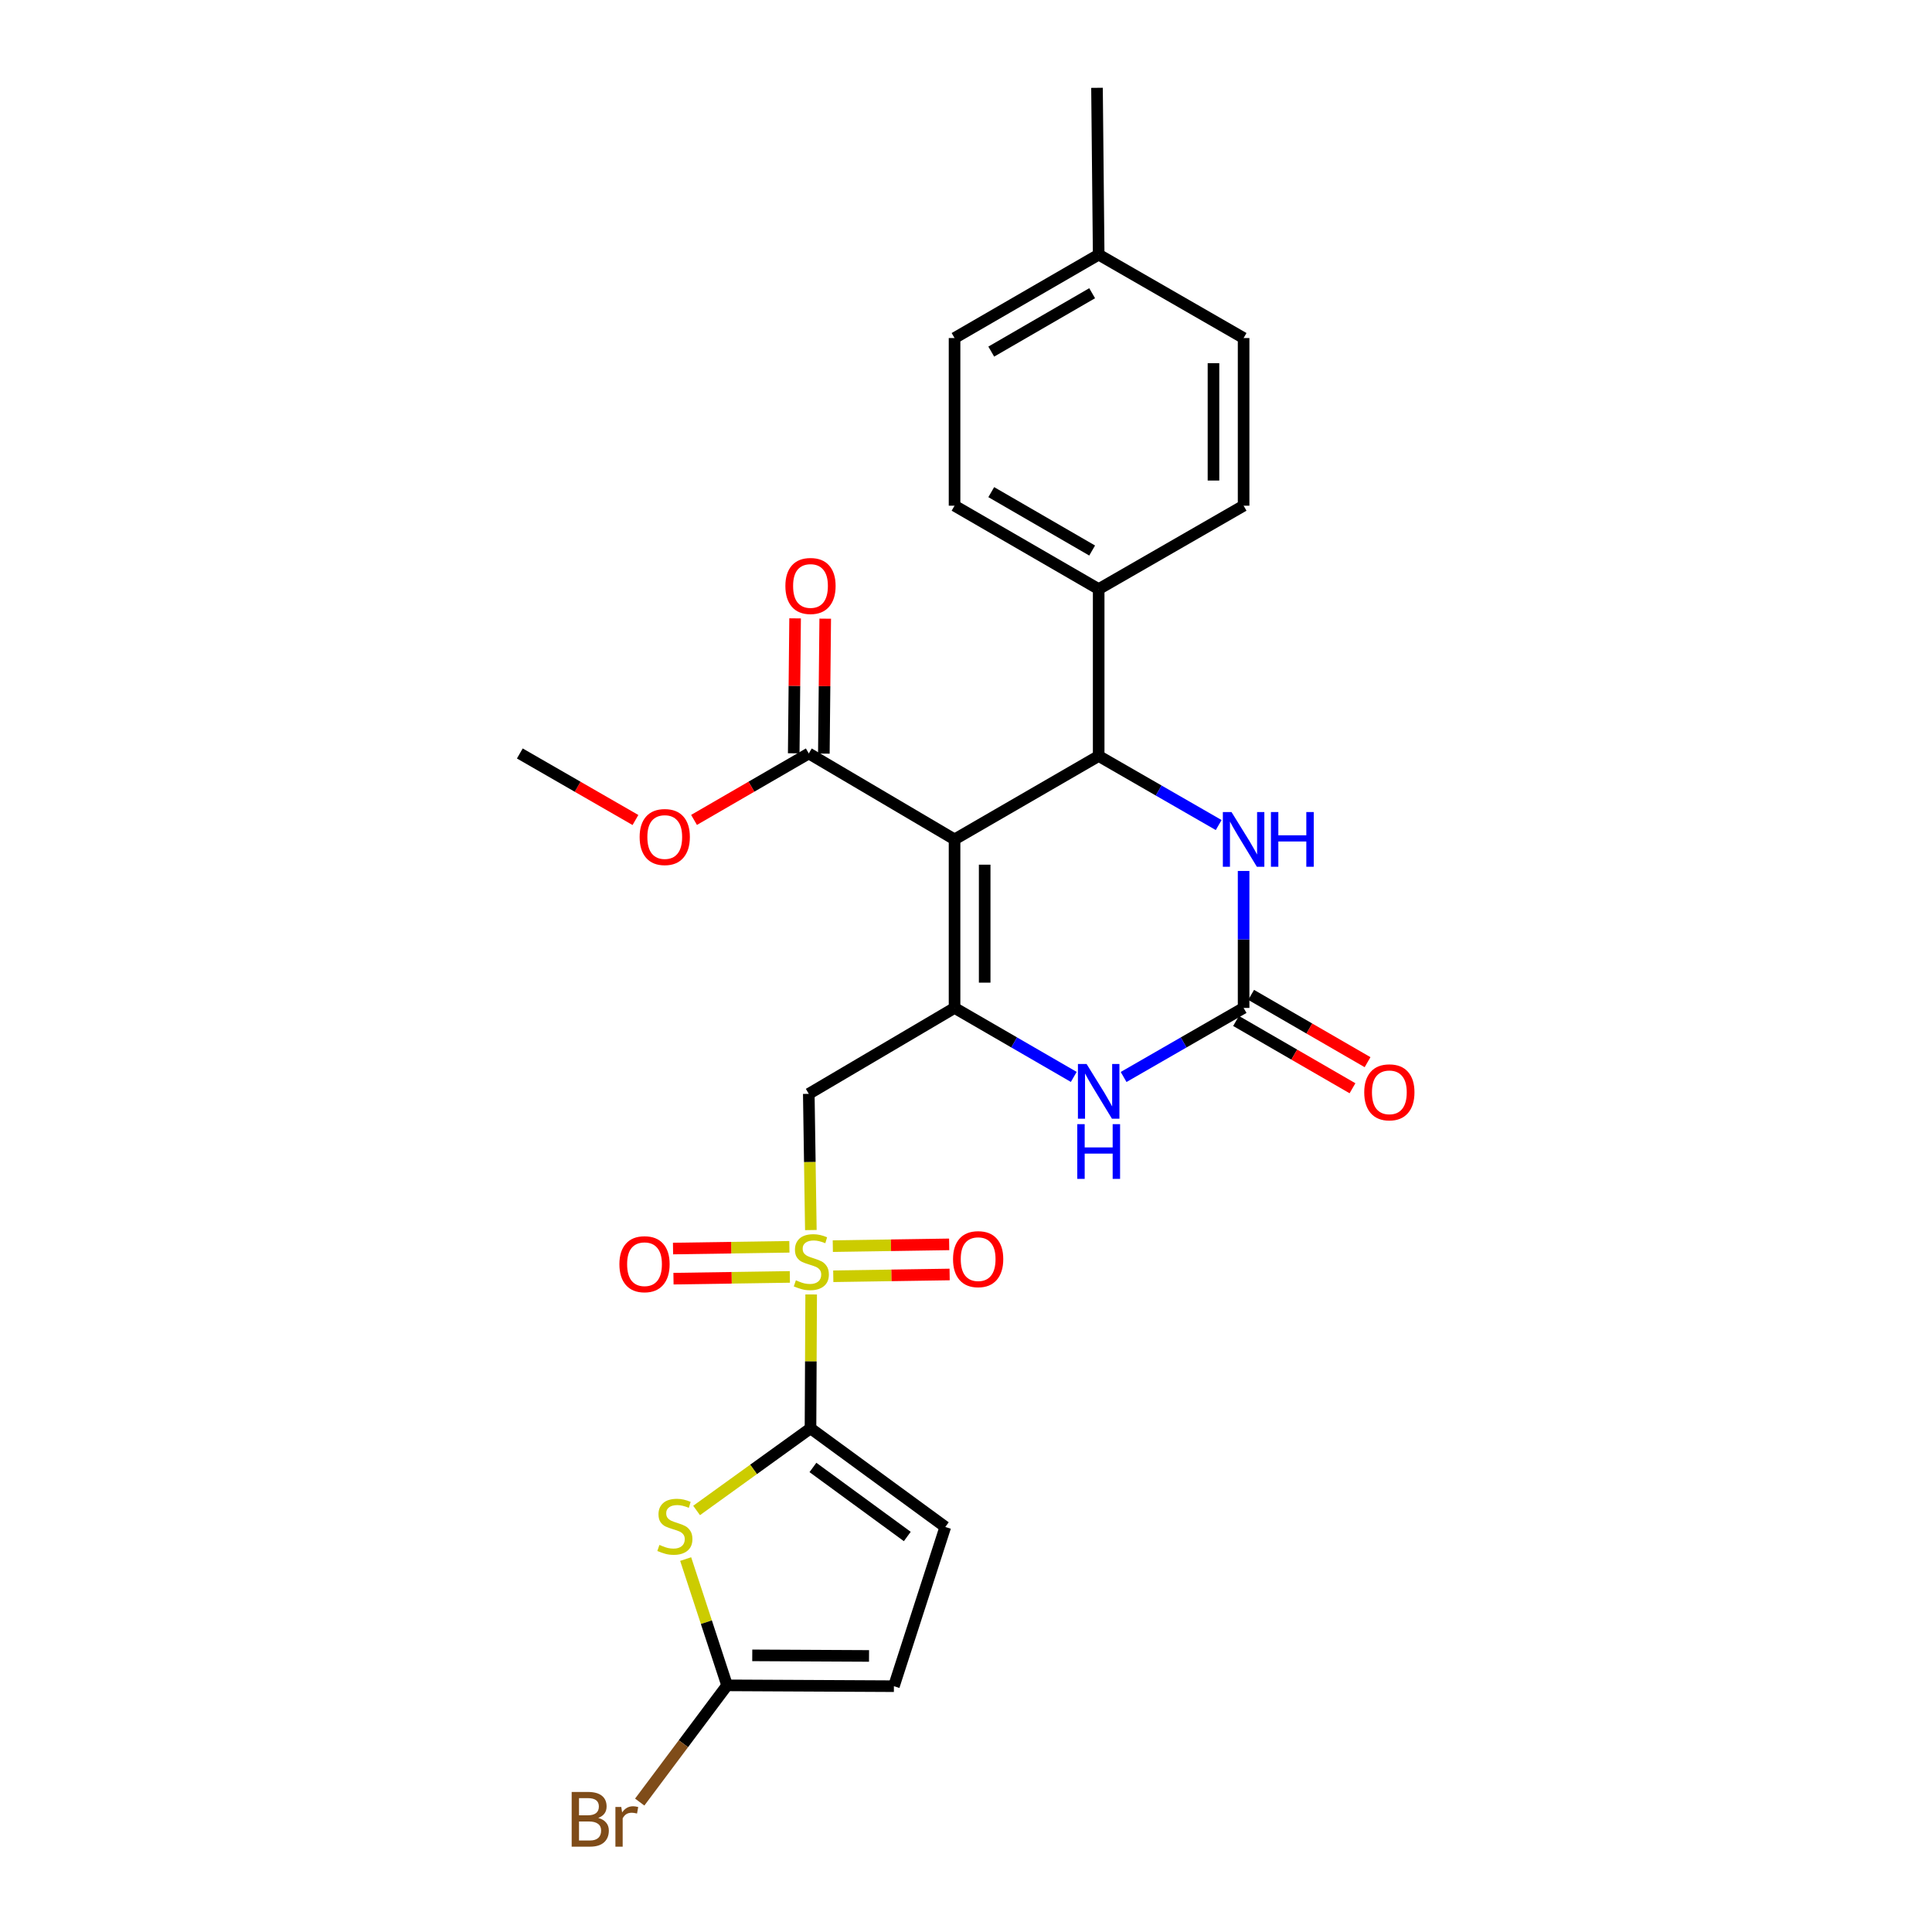 <?xml version='1.0' encoding='iso-8859-1'?>
<svg version='1.1' baseProfile='full'
              xmlns='http://www.w3.org/2000/svg'
                      xmlns:rdkit='http://www.rdkit.org/xml'
                      xmlns:xlink='http://www.w3.org/1999/xlink'
                  xml:space='preserve'
width='1000px' height='1000px' viewBox='0 0 1000 1000'>
<!-- END OF HEADER -->
<rect style='opacity:1.0;fill:#FFFFFF;stroke:none' width='1000' height='1000' x='0' y='0'> </rect>
<path class='bond-2' d='M 419.859,670.004 L 419.685,704.657' style='fill:none;fill-rule:evenodd;stroke:#CCCC00;stroke-width:6px;stroke-linecap:butt;stroke-linejoin:miter;stroke-opacity:1' />
<path class='bond-2' d='M 419.685,704.657 L 419.511,739.31' style='fill:none;fill-rule:evenodd;stroke:#000000;stroke-width:6px;stroke-linecap:butt;stroke-linejoin:miter;stroke-opacity:1' />
<path class='bond-4' d='M 419.697,636.676 L 419.162,601.423' style='fill:none;fill-rule:evenodd;stroke:#CCCC00;stroke-width:6px;stroke-linecap:butt;stroke-linejoin:miter;stroke-opacity:1' />
<path class='bond-4' d='M 419.162,601.423 L 418.627,566.171' style='fill:none;fill-rule:evenodd;stroke:#000000;stroke-width:6px;stroke-linecap:butt;stroke-linejoin:miter;stroke-opacity:1' />
<path class='bond-14' d='M 408.588,645.34 L 378.474,645.793' style='fill:none;fill-rule:evenodd;stroke:#CCCC00;stroke-width:6px;stroke-linecap:butt;stroke-linejoin:miter;stroke-opacity:1' />
<path class='bond-14' d='M 378.474,645.793 L 348.36,646.246' style='fill:none;fill-rule:evenodd;stroke:#FF0000;stroke-width:6px;stroke-linecap:butt;stroke-linejoin:miter;stroke-opacity:1' />
<path class='bond-14' d='M 408.823,660.93 L 378.709,661.383' style='fill:none;fill-rule:evenodd;stroke:#CCCC00;stroke-width:6px;stroke-linecap:butt;stroke-linejoin:miter;stroke-opacity:1' />
<path class='bond-14' d='M 378.709,661.383 L 348.595,661.836' style='fill:none;fill-rule:evenodd;stroke:#FF0000;stroke-width:6px;stroke-linecap:butt;stroke-linejoin:miter;stroke-opacity:1' />
<path class='bond-15' d='M 431.302,660.589 L 461.416,660.13' style='fill:none;fill-rule:evenodd;stroke:#CCCC00;stroke-width:6px;stroke-linecap:butt;stroke-linejoin:miter;stroke-opacity:1' />
<path class='bond-15' d='M 461.416,660.13 L 491.529,659.671' style='fill:none;fill-rule:evenodd;stroke:#FF0000;stroke-width:6px;stroke-linecap:butt;stroke-linejoin:miter;stroke-opacity:1' />
<path class='bond-15' d='M 431.064,644.999 L 461.178,644.54' style='fill:none;fill-rule:evenodd;stroke:#CCCC00;stroke-width:6px;stroke-linecap:butt;stroke-linejoin:miter;stroke-opacity:1' />
<path class='bond-15' d='M 461.178,644.54 L 491.292,644.081' style='fill:none;fill-rule:evenodd;stroke:#FF0000;stroke-width:6px;stroke-linecap:butt;stroke-linejoin:miter;stroke-opacity:1' />
<path class='bond-0' d='M 494.075,434.472 L 494.075,521.7' style='fill:none;fill-rule:evenodd;stroke:#000000;stroke-width:6px;stroke-linecap:butt;stroke-linejoin:miter;stroke-opacity:1' />
<path class='bond-0' d='M 509.667,447.556 L 509.667,508.615' style='fill:none;fill-rule:evenodd;stroke:#000000;stroke-width:6px;stroke-linecap:butt;stroke-linejoin:miter;stroke-opacity:1' />
<path class='bond-3' d='M 494.075,434.472 L 568.673,391.3' style='fill:none;fill-rule:evenodd;stroke:#000000;stroke-width:6px;stroke-linecap:butt;stroke-linejoin:miter;stroke-opacity:1' />
<path class='bond-10' d='M 494.075,434.472 L 418.627,389.992' style='fill:none;fill-rule:evenodd;stroke:#000000;stroke-width:6px;stroke-linecap:butt;stroke-linejoin:miter;stroke-opacity:1' />
<path class='bond-1' d='M 494.075,521.7 L 418.627,566.171' style='fill:none;fill-rule:evenodd;stroke:#000000;stroke-width:6px;stroke-linecap:butt;stroke-linejoin:miter;stroke-opacity:1' />
<path class='bond-7' d='M 494.075,521.7 L 524.927,539.554' style='fill:none;fill-rule:evenodd;stroke:#000000;stroke-width:6px;stroke-linecap:butt;stroke-linejoin:miter;stroke-opacity:1' />
<path class='bond-7' d='M 524.927,539.554 L 555.778,557.409' style='fill:none;fill-rule:evenodd;stroke:#0000FF;stroke-width:6px;stroke-linecap:butt;stroke-linejoin:miter;stroke-opacity:1' />
<path class='bond-5' d='M 419.511,739.31 L 390.034,760.563' style='fill:none;fill-rule:evenodd;stroke:#000000;stroke-width:6px;stroke-linecap:butt;stroke-linejoin:miter;stroke-opacity:1' />
<path class='bond-5' d='M 390.034,760.563 L 360.556,781.816' style='fill:none;fill-rule:evenodd;stroke:#CCCC00;stroke-width:6px;stroke-linecap:butt;stroke-linejoin:miter;stroke-opacity:1' />
<path class='bond-11' d='M 419.511,739.31 L 489.285,790.356' style='fill:none;fill-rule:evenodd;stroke:#000000;stroke-width:6px;stroke-linecap:butt;stroke-linejoin:miter;stroke-opacity:1' />
<path class='bond-11' d='M 420.771,759.551 L 469.612,795.283' style='fill:none;fill-rule:evenodd;stroke:#000000;stroke-width:6px;stroke-linecap:butt;stroke-linejoin:miter;stroke-opacity:1' />
<path class='bond-13' d='M 568.673,391.3 L 568.673,304.921' style='fill:none;fill-rule:evenodd;stroke:#000000;stroke-width:6px;stroke-linecap:butt;stroke-linejoin:miter;stroke-opacity:1' />
<path class='bond-28' d='M 568.673,391.3 L 599.728,409.172' style='fill:none;fill-rule:evenodd;stroke:#000000;stroke-width:6px;stroke-linecap:butt;stroke-linejoin:miter;stroke-opacity:1' />
<path class='bond-28' d='M 599.728,409.172 L 630.784,427.045' style='fill:none;fill-rule:evenodd;stroke:#0000FF;stroke-width:6px;stroke-linecap:butt;stroke-linejoin:miter;stroke-opacity:1' />
<path class='bond-9' d='M 354.904,806.971 L 365.621,839.653' style='fill:none;fill-rule:evenodd;stroke:#CCCC00;stroke-width:6px;stroke-linecap:butt;stroke-linejoin:miter;stroke-opacity:1' />
<path class='bond-9' d='M 365.621,839.653 L 376.339,872.335' style='fill:none;fill-rule:evenodd;stroke:#000000;stroke-width:6px;stroke-linecap:butt;stroke-linejoin:miter;stroke-opacity:1' />
<path class='bond-6' d='M 643.687,521.7 L 612.632,539.572' style='fill:none;fill-rule:evenodd;stroke:#000000;stroke-width:6px;stroke-linecap:butt;stroke-linejoin:miter;stroke-opacity:1' />
<path class='bond-6' d='M 612.632,539.572 L 581.577,557.445' style='fill:none;fill-rule:evenodd;stroke:#0000FF;stroke-width:6px;stroke-linecap:butt;stroke-linejoin:miter;stroke-opacity:1' />
<path class='bond-8' d='M 643.687,521.7 L 643.687,486.256' style='fill:none;fill-rule:evenodd;stroke:#000000;stroke-width:6px;stroke-linecap:butt;stroke-linejoin:miter;stroke-opacity:1' />
<path class='bond-8' d='M 643.687,486.256 L 643.687,450.812' style='fill:none;fill-rule:evenodd;stroke:#0000FF;stroke-width:6px;stroke-linecap:butt;stroke-linejoin:miter;stroke-opacity:1' />
<path class='bond-16' d='M 639.786,528.449 L 669.916,545.865' style='fill:none;fill-rule:evenodd;stroke:#000000;stroke-width:6px;stroke-linecap:butt;stroke-linejoin:miter;stroke-opacity:1' />
<path class='bond-16' d='M 669.916,545.865 L 700.046,563.281' style='fill:none;fill-rule:evenodd;stroke:#FF0000;stroke-width:6px;stroke-linecap:butt;stroke-linejoin:miter;stroke-opacity:1' />
<path class='bond-16' d='M 647.589,514.95 L 677.719,532.366' style='fill:none;fill-rule:evenodd;stroke:#000000;stroke-width:6px;stroke-linecap:butt;stroke-linejoin:miter;stroke-opacity:1' />
<path class='bond-16' d='M 677.719,532.366 L 707.849,549.782' style='fill:none;fill-rule:evenodd;stroke:#FF0000;stroke-width:6px;stroke-linecap:butt;stroke-linejoin:miter;stroke-opacity:1' />
<path class='bond-20' d='M 376.339,872.335 L 353.727,902.542' style='fill:none;fill-rule:evenodd;stroke:#000000;stroke-width:6px;stroke-linecap:butt;stroke-linejoin:miter;stroke-opacity:1' />
<path class='bond-20' d='M 353.727,902.542 L 331.116,932.75' style='fill:none;fill-rule:evenodd;stroke:#7F4C19;stroke-width:6px;stroke-linecap:butt;stroke-linejoin:miter;stroke-opacity:1' />
<path class='bond-27' d='M 376.339,872.335 L 462.683,872.768' style='fill:none;fill-rule:evenodd;stroke:#000000;stroke-width:6px;stroke-linecap:butt;stroke-linejoin:miter;stroke-opacity:1' />
<path class='bond-27' d='M 389.369,856.808 L 449.81,857.111' style='fill:none;fill-rule:evenodd;stroke:#000000;stroke-width:6px;stroke-linecap:butt;stroke-linejoin:miter;stroke-opacity:1' />
<path class='bond-17' d='M 426.423,390.071 L 426.779,355.147' style='fill:none;fill-rule:evenodd;stroke:#000000;stroke-width:6px;stroke-linecap:butt;stroke-linejoin:miter;stroke-opacity:1' />
<path class='bond-17' d='M 426.779,355.147 L 427.134,320.223' style='fill:none;fill-rule:evenodd;stroke:#FF0000;stroke-width:6px;stroke-linecap:butt;stroke-linejoin:miter;stroke-opacity:1' />
<path class='bond-17' d='M 410.832,389.912 L 411.187,354.988' style='fill:none;fill-rule:evenodd;stroke:#000000;stroke-width:6px;stroke-linecap:butt;stroke-linejoin:miter;stroke-opacity:1' />
<path class='bond-17' d='M 411.187,354.988 L 411.543,320.064' style='fill:none;fill-rule:evenodd;stroke:#FF0000;stroke-width:6px;stroke-linecap:butt;stroke-linejoin:miter;stroke-opacity:1' />
<path class='bond-21' d='M 418.627,389.992 L 388.927,407.19' style='fill:none;fill-rule:evenodd;stroke:#000000;stroke-width:6px;stroke-linecap:butt;stroke-linejoin:miter;stroke-opacity:1' />
<path class='bond-21' d='M 388.927,407.19 L 359.226,424.389' style='fill:none;fill-rule:evenodd;stroke:#FF0000;stroke-width:6px;stroke-linecap:butt;stroke-linejoin:miter;stroke-opacity:1' />
<path class='bond-12' d='M 489.285,790.356 L 462.683,872.768' style='fill:none;fill-rule:evenodd;stroke:#000000;stroke-width:6px;stroke-linecap:butt;stroke-linejoin:miter;stroke-opacity:1' />
<path class='bond-18' d='M 568.673,304.921 L 494.075,261.748' style='fill:none;fill-rule:evenodd;stroke:#000000;stroke-width:6px;stroke-linecap:butt;stroke-linejoin:miter;stroke-opacity:1' />
<path class='bond-18' d='M 565.293,284.95 L 513.074,254.729' style='fill:none;fill-rule:evenodd;stroke:#000000;stroke-width:6px;stroke-linecap:butt;stroke-linejoin:miter;stroke-opacity:1' />
<path class='bond-19' d='M 568.673,304.921 L 643.687,261.748' style='fill:none;fill-rule:evenodd;stroke:#000000;stroke-width:6px;stroke-linecap:butt;stroke-linejoin:miter;stroke-opacity:1' />
<path class='bond-22' d='M 494.075,261.748 L 494.075,174.971' style='fill:none;fill-rule:evenodd;stroke:#000000;stroke-width:6px;stroke-linecap:butt;stroke-linejoin:miter;stroke-opacity:1' />
<path class='bond-23' d='M 643.687,261.748 L 643.687,174.971' style='fill:none;fill-rule:evenodd;stroke:#000000;stroke-width:6px;stroke-linecap:butt;stroke-linejoin:miter;stroke-opacity:1' />
<path class='bond-23' d='M 628.096,248.732 L 628.096,187.988' style='fill:none;fill-rule:evenodd;stroke:#000000;stroke-width:6px;stroke-linecap:butt;stroke-linejoin:miter;stroke-opacity:1' />
<path class='bond-26' d='M 328.909,424.437 L 298.983,407.214' style='fill:none;fill-rule:evenodd;stroke:#FF0000;stroke-width:6px;stroke-linecap:butt;stroke-linejoin:miter;stroke-opacity:1' />
<path class='bond-26' d='M 298.983,407.214 L 269.058,389.992' style='fill:none;fill-rule:evenodd;stroke:#000000;stroke-width:6px;stroke-linecap:butt;stroke-linejoin:miter;stroke-opacity:1' />
<path class='bond-29' d='M 494.075,174.971 L 568.673,131.799' style='fill:none;fill-rule:evenodd;stroke:#000000;stroke-width:6px;stroke-linecap:butt;stroke-linejoin:miter;stroke-opacity:1' />
<path class='bond-29' d='M 513.074,181.99 L 565.293,151.77' style='fill:none;fill-rule:evenodd;stroke:#000000;stroke-width:6px;stroke-linecap:butt;stroke-linejoin:miter;stroke-opacity:1' />
<path class='bond-24' d='M 643.687,174.971 L 568.673,131.799' style='fill:none;fill-rule:evenodd;stroke:#000000;stroke-width:6px;stroke-linecap:butt;stroke-linejoin:miter;stroke-opacity:1' />
<path class='bond-25' d='M 568.673,131.799 L 567.807,45.455' style='fill:none;fill-rule:evenodd;stroke:#000000;stroke-width:6px;stroke-linecap:butt;stroke-linejoin:miter;stroke-opacity:1' />
<path  class='atom-0' d='M 411.944 662.686
Q 412.264 662.806, 413.584 663.366
Q 414.904 663.926, 416.344 664.286
Q 417.824 664.606, 419.264 664.606
Q 421.944 664.606, 423.504 663.326
Q 425.064 662.006, 425.064 659.726
Q 425.064 658.166, 424.264 657.206
Q 423.504 656.246, 422.304 655.726
Q 421.104 655.206, 419.104 654.606
Q 416.584 653.846, 415.064 653.126
Q 413.584 652.406, 412.504 650.886
Q 411.464 649.366, 411.464 646.806
Q 411.464 643.246, 413.864 641.046
Q 416.304 638.846, 421.104 638.846
Q 424.384 638.846, 428.104 640.406
L 427.184 643.486
Q 423.784 642.086, 421.224 642.086
Q 418.464 642.086, 416.944 643.246
Q 415.424 644.366, 415.464 646.326
Q 415.464 647.846, 416.224 648.766
Q 417.024 649.686, 418.144 650.206
Q 419.304 650.726, 421.224 651.326
Q 423.784 652.126, 425.304 652.926
Q 426.824 653.726, 427.904 655.366
Q 429.024 656.966, 429.024 659.726
Q 429.024 663.646, 426.384 665.766
Q 423.784 667.846, 419.424 667.846
Q 416.904 667.846, 414.984 667.286
Q 413.104 666.766, 410.864 665.846
L 411.944 662.686
' fill='#CCCC00'/>
<path  class='atom-6' d='M 341.313 799.643
Q 341.633 799.763, 342.953 800.323
Q 344.273 800.883, 345.713 801.243
Q 347.193 801.563, 348.633 801.563
Q 351.313 801.563, 352.873 800.283
Q 354.433 798.963, 354.433 796.683
Q 354.433 795.123, 353.633 794.163
Q 352.873 793.203, 351.673 792.683
Q 350.473 792.163, 348.473 791.563
Q 345.953 790.803, 344.433 790.083
Q 342.953 789.363, 341.873 787.843
Q 340.833 786.323, 340.833 783.763
Q 340.833 780.203, 343.233 778.003
Q 345.673 775.803, 350.473 775.803
Q 353.753 775.803, 357.473 777.363
L 356.553 780.443
Q 353.153 779.043, 350.593 779.043
Q 347.833 779.043, 346.313 780.203
Q 344.793 781.323, 344.833 783.283
Q 344.833 784.803, 345.593 785.723
Q 346.393 786.643, 347.513 787.163
Q 348.673 787.683, 350.593 788.283
Q 353.153 789.083, 354.673 789.883
Q 356.193 790.683, 357.273 792.323
Q 358.393 793.923, 358.393 796.683
Q 358.393 800.603, 355.753 802.723
Q 353.153 804.803, 348.793 804.803
Q 346.273 804.803, 344.353 804.243
Q 342.473 803.723, 340.233 802.803
L 341.313 799.643
' fill='#CCCC00'/>
<path  class='atom-8' d='M 562.413 550.712
L 571.693 565.712
Q 572.613 567.192, 574.093 569.872
Q 575.573 572.552, 575.653 572.712
L 575.653 550.712
L 579.413 550.712
L 579.413 579.032
L 575.533 579.032
L 565.573 562.632
Q 564.413 560.712, 563.173 558.512
Q 561.973 556.312, 561.613 555.632
L 561.613 579.032
L 557.933 579.032
L 557.933 550.712
L 562.413 550.712
' fill='#0000FF'/>
<path  class='atom-8' d='M 557.593 581.864
L 561.433 581.864
L 561.433 593.904
L 575.913 593.904
L 575.913 581.864
L 579.753 581.864
L 579.753 610.184
L 575.913 610.184
L 575.913 597.104
L 561.433 597.104
L 561.433 610.184
L 557.593 610.184
L 557.593 581.864
' fill='#0000FF'/>
<path  class='atom-9' d='M 637.427 420.312
L 646.707 435.312
Q 647.627 436.792, 649.107 439.472
Q 650.587 442.152, 650.667 442.312
L 650.667 420.312
L 654.427 420.312
L 654.427 448.632
L 650.547 448.632
L 640.587 432.232
Q 639.427 430.312, 638.187 428.112
Q 636.987 425.912, 636.627 425.232
L 636.627 448.632
L 632.947 448.632
L 632.947 420.312
L 637.427 420.312
' fill='#0000FF'/>
<path  class='atom-9' d='M 657.827 420.312
L 661.667 420.312
L 661.667 432.352
L 676.147 432.352
L 676.147 420.312
L 679.987 420.312
L 679.987 448.632
L 676.147 448.632
L 676.147 435.552
L 661.667 435.552
L 661.667 448.632
L 657.827 448.632
L 657.827 420.312
' fill='#0000FF'/>
<path  class='atom-15' d='M 320.6 654.345
Q 320.6 647.545, 323.96 643.745
Q 327.32 639.945, 333.6 639.945
Q 339.88 639.945, 343.24 643.745
Q 346.6 647.545, 346.6 654.345
Q 346.6 661.225, 343.2 665.145
Q 339.8 669.025, 333.6 669.025
Q 327.36 669.025, 323.96 665.145
Q 320.6 661.265, 320.6 654.345
M 333.6 665.825
Q 337.92 665.825, 340.24 662.945
Q 342.6 660.025, 342.6 654.345
Q 342.6 648.785, 340.24 645.985
Q 337.92 643.145, 333.6 643.145
Q 329.28 643.145, 326.92 645.945
Q 324.6 648.745, 324.6 654.345
Q 324.6 660.065, 326.92 662.945
Q 329.28 665.825, 333.6 665.825
' fill='#FF0000'/>
<path  class='atom-16' d='M 493.288 651.729
Q 493.288 644.929, 496.648 641.129
Q 500.008 637.329, 506.288 637.329
Q 512.568 637.329, 515.928 641.129
Q 519.288 644.929, 519.288 651.729
Q 519.288 658.609, 515.888 662.529
Q 512.488 666.409, 506.288 666.409
Q 500.048 666.409, 496.648 662.529
Q 493.288 658.649, 493.288 651.729
M 506.288 663.209
Q 510.608 663.209, 512.928 660.329
Q 515.288 657.409, 515.288 651.729
Q 515.288 646.169, 512.928 643.369
Q 510.608 640.529, 506.288 640.529
Q 501.968 640.529, 499.608 643.329
Q 497.288 646.129, 497.288 651.729
Q 497.288 657.449, 499.608 660.329
Q 501.968 663.209, 506.288 663.209
' fill='#FF0000'/>
<path  class='atom-17' d='M 706.126 565.385
Q 706.126 558.585, 709.486 554.785
Q 712.846 550.985, 719.126 550.985
Q 725.406 550.985, 728.766 554.785
Q 732.126 558.585, 732.126 565.385
Q 732.126 572.265, 728.726 576.185
Q 725.326 580.065, 719.126 580.065
Q 712.886 580.065, 709.486 576.185
Q 706.126 572.305, 706.126 565.385
M 719.126 576.865
Q 723.446 576.865, 725.766 573.985
Q 728.126 571.065, 728.126 565.385
Q 728.126 559.825, 725.766 557.025
Q 723.446 554.185, 719.126 554.185
Q 714.806 554.185, 712.446 556.985
Q 710.126 559.785, 710.126 565.385
Q 710.126 571.105, 712.446 573.985
Q 714.806 576.865, 719.126 576.865
' fill='#FF0000'/>
<path  class='atom-18' d='M 406.511 303.294
Q 406.511 296.494, 409.871 292.694
Q 413.231 288.894, 419.511 288.894
Q 425.791 288.894, 429.151 292.694
Q 432.511 296.494, 432.511 303.294
Q 432.511 310.174, 429.111 314.094
Q 425.711 317.974, 419.511 317.974
Q 413.271 317.974, 409.871 314.094
Q 406.511 310.214, 406.511 303.294
M 419.511 314.774
Q 423.831 314.774, 426.151 311.894
Q 428.511 308.974, 428.511 303.294
Q 428.511 297.734, 426.151 294.934
Q 423.831 292.094, 419.511 292.094
Q 415.191 292.094, 412.831 294.894
Q 410.511 297.694, 410.511 303.294
Q 410.511 309.014, 412.831 311.894
Q 415.191 314.774, 419.511 314.774
' fill='#FF0000'/>
<path  class='atom-21' d='M 309.655 940.955
Q 312.375 941.715, 313.735 943.395
Q 315.135 945.035, 315.135 947.475
Q 315.135 951.395, 312.615 953.635
Q 310.135 955.835, 305.415 955.835
L 295.895 955.835
L 295.895 927.515
L 304.255 927.515
Q 309.095 927.515, 311.535 929.475
Q 313.975 931.435, 313.975 935.035
Q 313.975 939.315, 309.655 940.955
M 299.695 930.715
L 299.695 939.595
L 304.255 939.595
Q 307.055 939.595, 308.495 938.475
Q 309.975 937.315, 309.975 935.035
Q 309.975 930.715, 304.255 930.715
L 299.695 930.715
M 305.415 952.635
Q 308.175 952.635, 309.655 951.315
Q 311.135 949.995, 311.135 947.475
Q 311.135 945.155, 309.495 943.995
Q 307.895 942.795, 304.815 942.795
L 299.695 942.795
L 299.695 952.635
L 305.415 952.635
' fill='#7F4C19'/>
<path  class='atom-21' d='M 321.575 935.275
L 322.015 938.115
Q 324.175 934.915, 327.695 934.915
Q 328.815 934.915, 330.335 935.315
L 329.735 938.675
Q 328.015 938.275, 327.055 938.275
Q 325.375 938.275, 324.255 938.955
Q 323.175 939.595, 322.295 941.155
L 322.295 955.835
L 318.535 955.835
L 318.535 935.275
L 321.575 935.275
' fill='#7F4C19'/>
<path  class='atom-22' d='M 331.072 433.244
Q 331.072 426.444, 334.432 422.644
Q 337.792 418.844, 344.072 418.844
Q 350.352 418.844, 353.712 422.644
Q 357.072 426.444, 357.072 433.244
Q 357.072 440.124, 353.672 444.044
Q 350.272 447.924, 344.072 447.924
Q 337.832 447.924, 334.432 444.044
Q 331.072 440.164, 331.072 433.244
M 344.072 444.724
Q 348.392 444.724, 350.712 441.844
Q 353.072 438.924, 353.072 433.244
Q 353.072 427.684, 350.712 424.884
Q 348.392 422.044, 344.072 422.044
Q 339.752 422.044, 337.392 424.844
Q 335.072 427.644, 335.072 433.244
Q 335.072 438.964, 337.392 441.844
Q 339.752 444.724, 344.072 444.724
' fill='#FF0000'/>
</svg>
